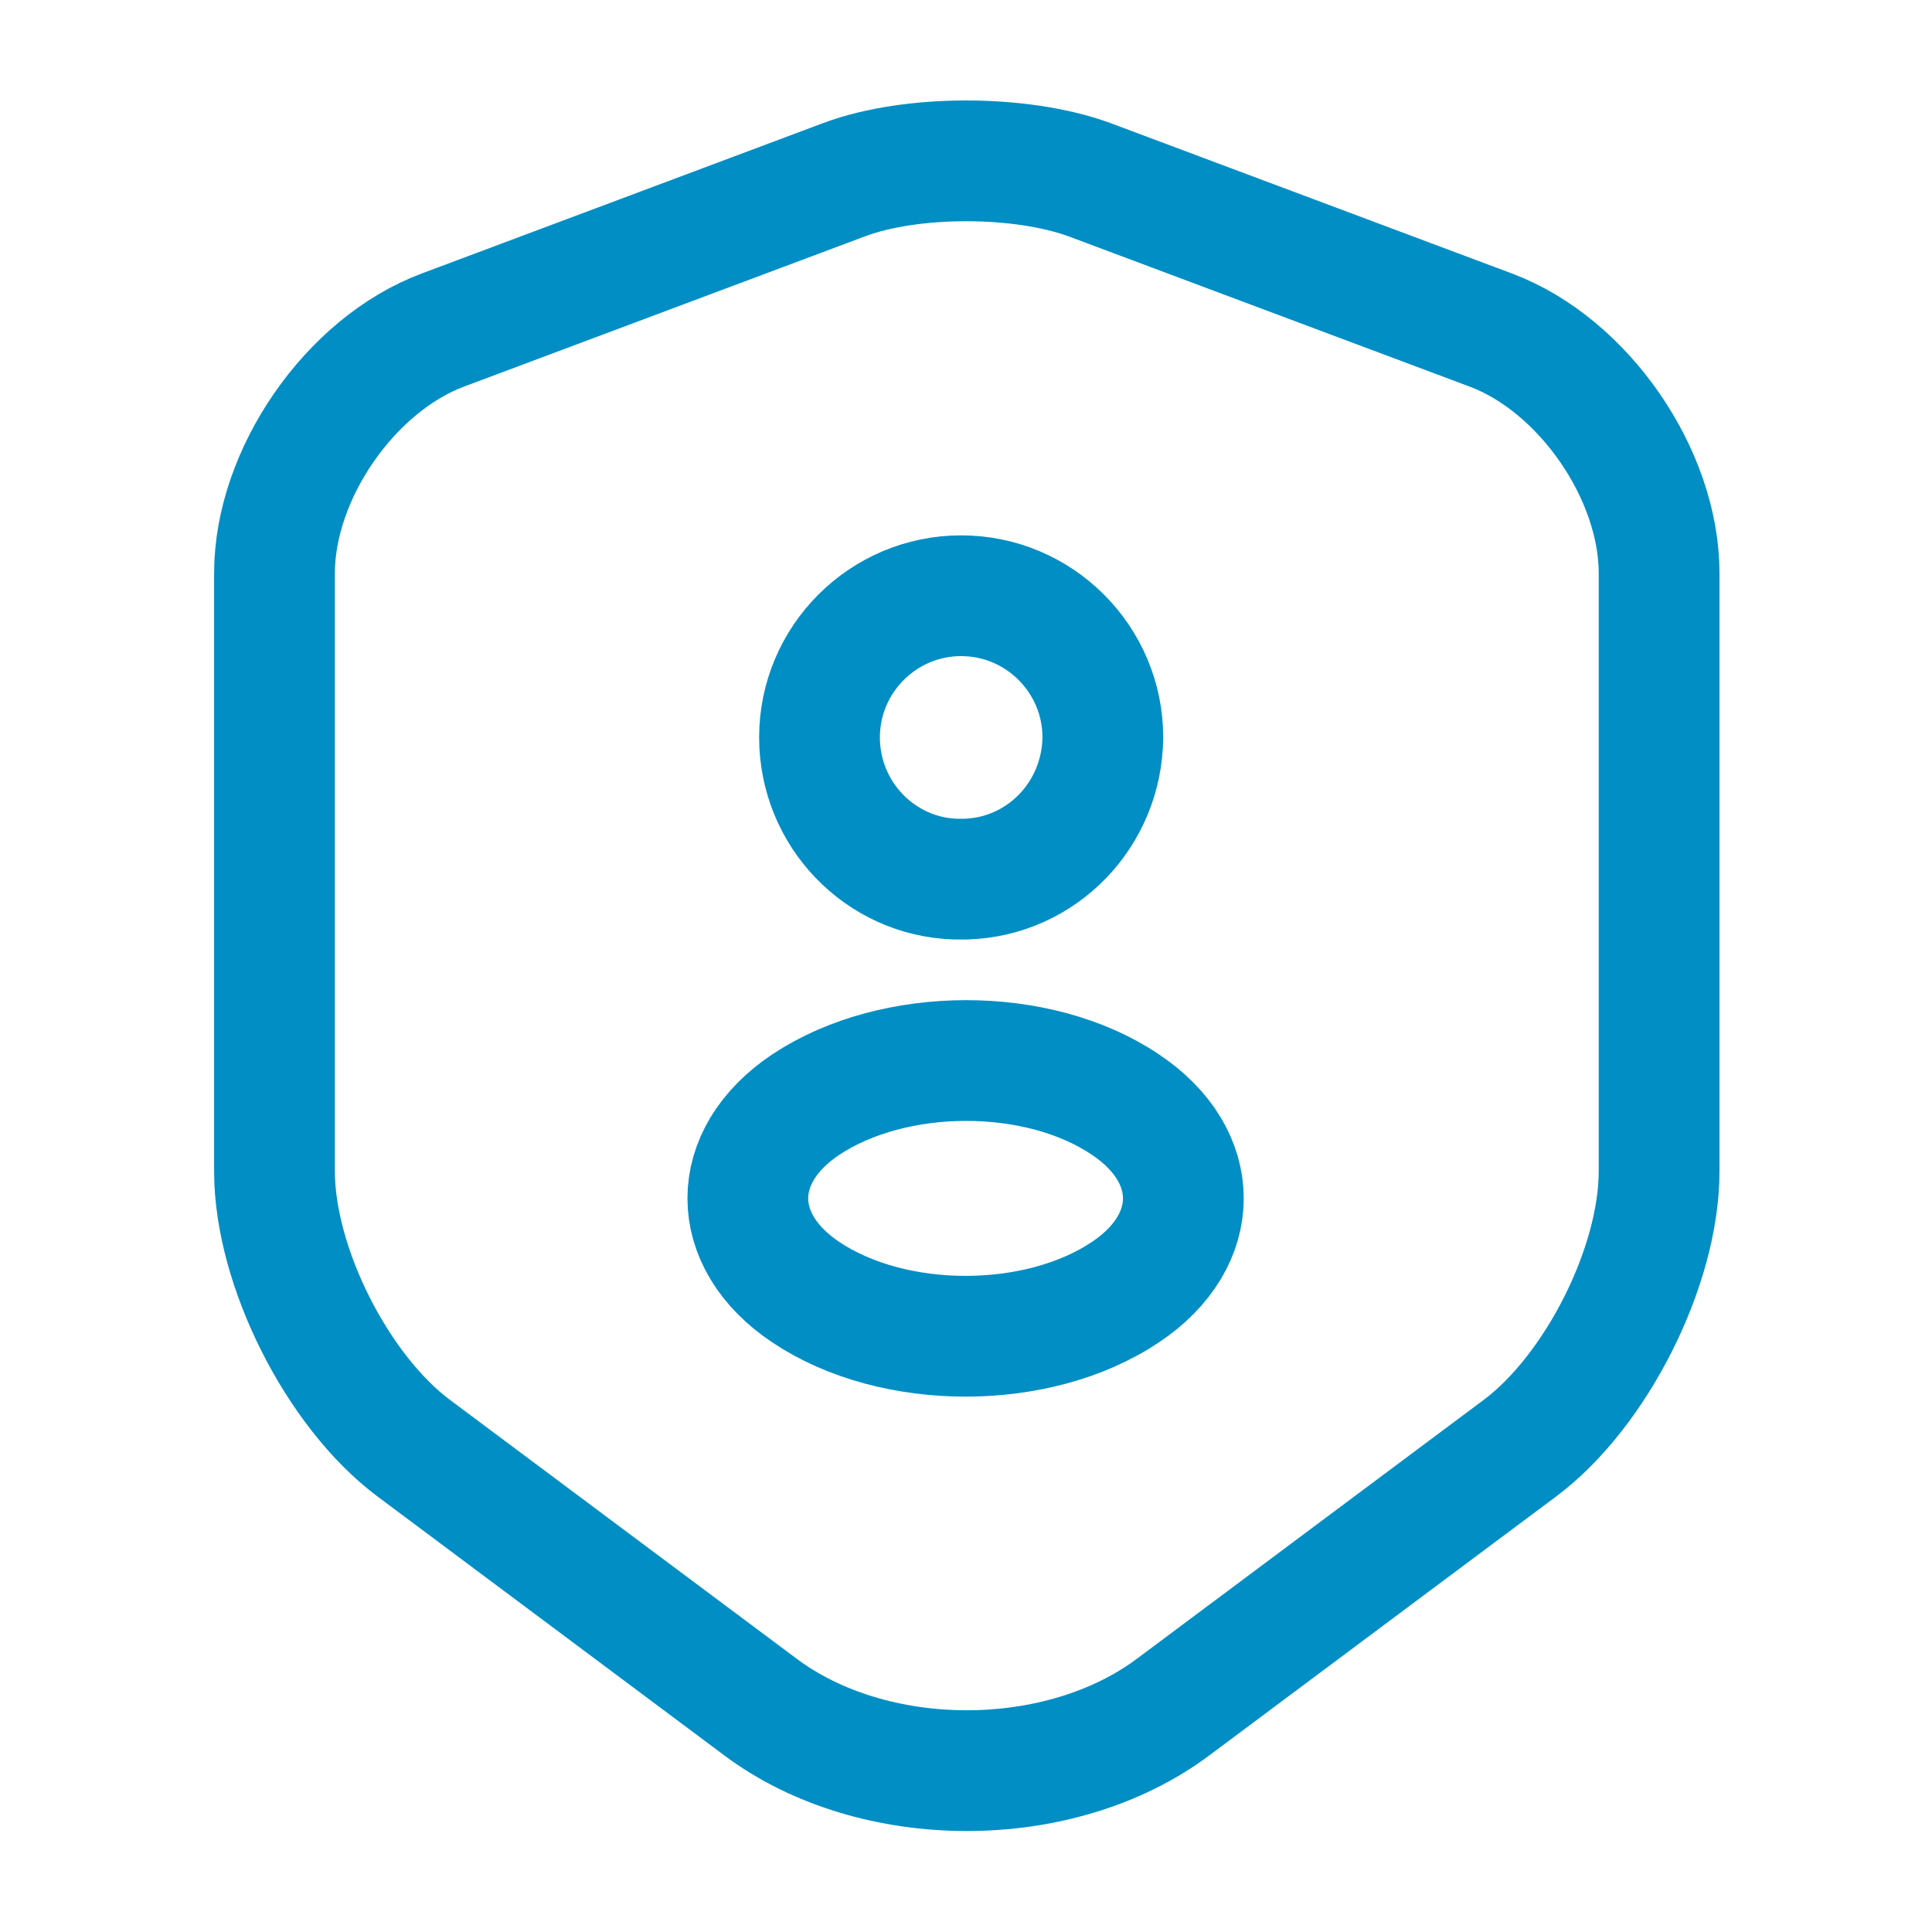 <svg width="40" height="40" viewBox="0 0 40 40" fill="none" xmlns="http://www.w3.org/2000/svg">
<path d="M17.483 3.718L9.167 6.834C7.25 7.551 5.683 9.818 5.683 11.868V24.251C5.683 26.218 6.983 28.801 8.567 29.984L15.733 35.334C18.083 37.101 21.95 37.101 24.3 35.334L31.467 29.984C33.05 28.801 34.35 26.218 34.35 24.251V11.868C34.35 9.818 32.783 7.551 30.867 6.834L22.55 3.718C21.133 3.201 18.867 3.201 17.483 3.718Z" stroke="#008EC4" stroke-width="2.5" stroke-linecap="round" stroke-linejoin="round"/>
<path d="M20 18.201C19.933 18.201 19.85 18.201 19.783 18.201C18.217 18.151 16.967 16.851 16.967 15.267C16.967 13.651 18.283 12.334 19.9 12.334C21.517 12.334 22.833 13.651 22.833 15.267C22.817 16.867 21.567 18.151 20 18.201Z" stroke="#008EC4" stroke-width="2.5" stroke-linecap="round" stroke-linejoin="round"/>
<path d="M16.683 22.869C15.083 23.936 15.083 25.686 16.683 26.753C18.5 27.97 21.483 27.97 23.3 26.753C24.9 25.686 24.9 23.936 23.3 22.869C21.5 21.653 18.517 21.653 16.683 22.869Z" stroke="#008EC4" stroke-width="2.5" stroke-linecap="round" stroke-linejoin="round"/>
</svg>
